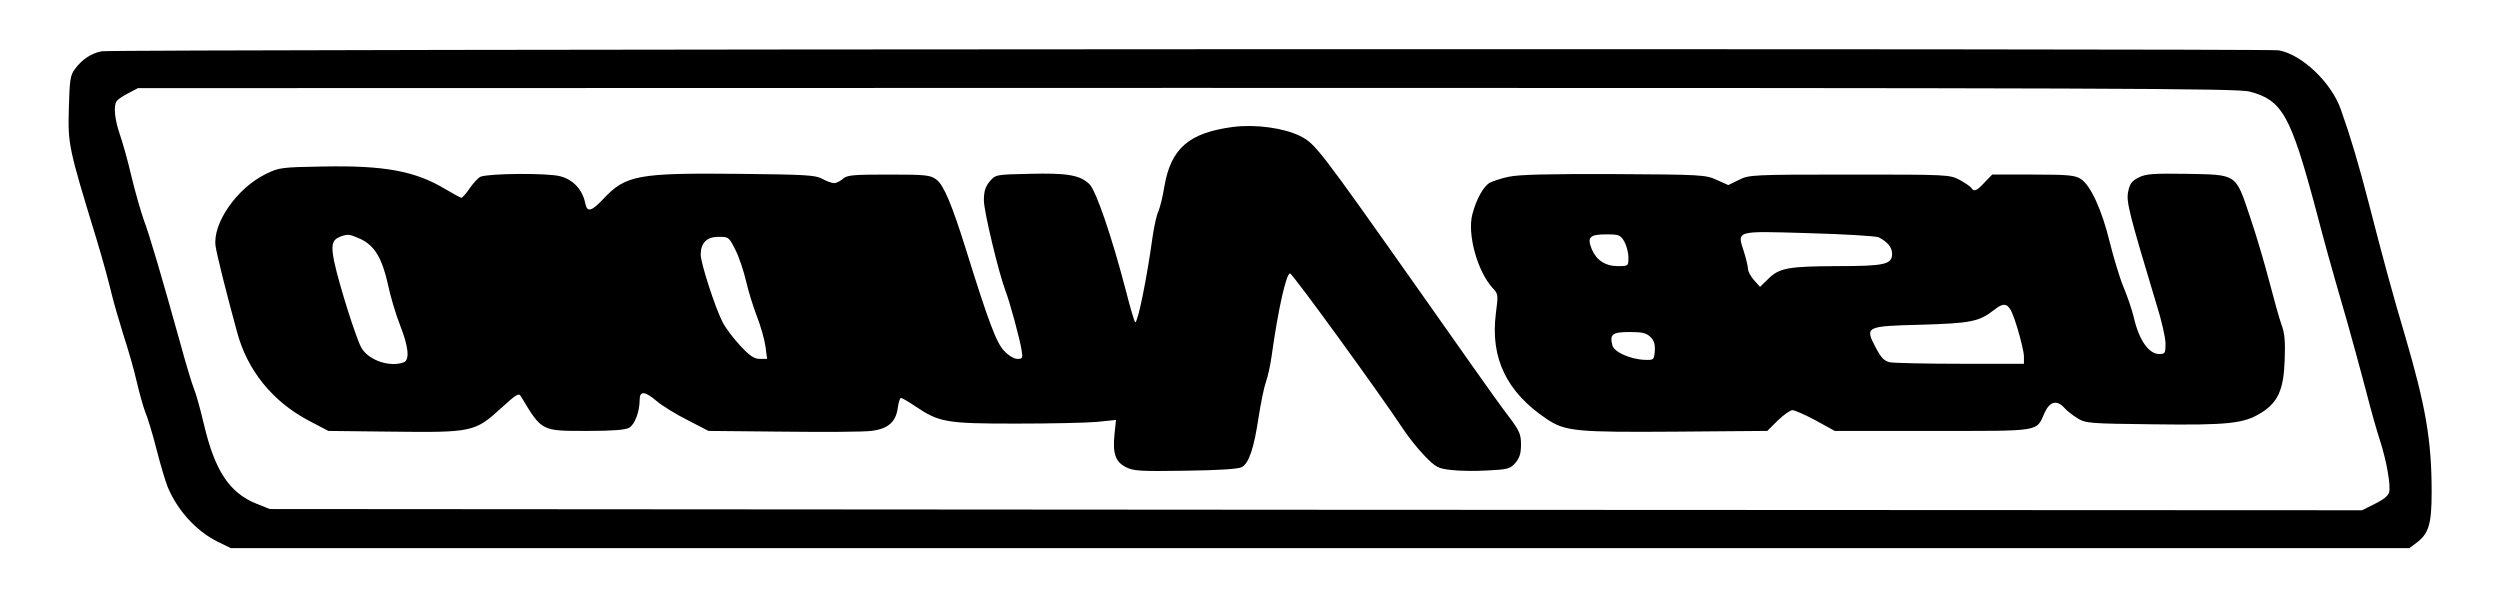<?xml version="1.0" encoding="UTF-8" standalone="yes"?>
<svg version="1.0" xmlns="http://www.w3.org/2000/svg" width="1024" height="250" viewBox="0 0 1024 250" preserveAspectRatio="xMidYMid meet">
  <g transform="translate(0,250) scale(0.1,-0.1)" fill="#000000" stroke="none">
    <path d="M417 2290 c-43 -8 -81 -33 -111 -74 -18 -24 -21 -45 -24 -160 -4
-146 -2 -159 112 -531 25 -82 52 -181 61 -220 9 -38 32 -117 50 -175 19 -58
44 -144 55 -193 11 -48 27 -104 35 -125 9 -20 30 -89 46 -152 16 -63 37 -133
46 -155 40 -96 117 -180 203 -223 l55 -27 4462 0 4462 0 28 21 c51 38 63 76
63 209 0 211 -24 350 -109 640 -48 160 -91 319 -147 537 -42 163 -75 274 -116
390 -39 111 -161 226 -255 242 -54 8 -8870 5 -8916 -4z m8797 -165 c134 -35
168 -96 271 -480 41 -156 53 -200 131 -470 20 -71 54 -195 75 -275 20 -80 47
-173 58 -206 26 -81 44 -181 37 -210 -4 -15 -24 -31 -59 -48 l-52 -26 -4285 2
-4285 3 -55 22 c-111 45 -170 135 -215 326 -14 60 -32 124 -40 143 -8 19 -35
108 -59 197 -75 269 -124 436 -147 496 -11 31 -34 110 -50 176 -15 66 -38 146
-49 177 -20 59 -26 114 -12 134 4 6 25 21 47 32 l40 21 4295 1 c3814 0 4302
-2 4354 -15z"/>
    <path d="M5050 1980 c-181 -24 -254 -88 -281 -245 -6 -39 -17 -83 -24 -100 -8
-16 -18 -64 -24 -105 -24 -173 -60 -350 -71 -350 -3 0 -20 57 -38 128 -58 223
-122 409 -149 437 -39 38 -91 47 -246 43 -138 -3 -139 -3 -163 -31 -18 -22
-24 -40 -24 -78 0 -45 61 -298 89 -372 16 -40 58 -194 65 -239 6 -35 5 -38
-17 -38 -13 0 -37 14 -54 33 -31 31 -64 118 -157 417 -57 182 -91 263 -120
284 -25 19 -41 21 -196 21 -146 0 -170 -2 -187 -17 -11 -10 -27 -18 -37 -18
-9 0 -31 8 -49 18 -28 15 -69 17 -342 20 -411 4 -462 -5 -553 -102 -50 -53
-67 -57 -75 -18 -11 55 -49 96 -102 110 -52 14 -294 12 -327 -2 -9 -4 -29 -25
-44 -47 -14 -21 -30 -39 -34 -39 -4 0 -33 16 -65 35 -125 75 -251 98 -504 93
-169 -3 -178 -4 -233 -31 -118 -58 -218 -202 -205 -295 5 -35 43 -188 88 -352
42 -157 145 -284 292 -362 l82 -43 262 -3 c326 -4 339 -1 444 95 65 59 74 65
83 49 86 -143 82 -141 271 -141 102 0 157 4 172 13 23 13 43 66 43 115 0 37
22 35 70 -6 21 -18 77 -53 125 -77 l87 -45 307 -3 c168 -2 330 -1 359 3 69 8
101 36 109 93 3 23 9 42 13 42 5 0 31 -15 59 -34 98 -66 126 -71 411 -71 140
0 290 3 333 7 l78 8 -6 -58 c-8 -79 3 -113 46 -135 30 -16 58 -18 244 -15 144
2 217 7 232 15 29 17 49 77 68 203 9 58 22 123 30 145 8 22 19 72 24 110 26
186 59 335 75 335 10 0 370 -496 461 -634 22 -34 62 -84 90 -113 46 -47 55
-52 109 -58 32 -4 99 -5 149 -2 83 4 93 7 114 31 17 20 23 39 23 75 0 42 -6
56 -48 112 -27 35 -93 127 -147 204 -54 77 -151 214 -215 305 -422 598 -432
611 -495 643 -67 33 -183 49 -275 37z m-3573 -459 c57 -27 88 -78 112 -186 10
-49 33 -125 50 -168 34 -86 40 -141 15 -151 -56 -21 -142 7 -173 58 -21 35
-93 263 -112 354 -14 67 -9 89 23 102 32 12 38 12 85 -9z m1536 -46 c15 -30
34 -88 43 -127 9 -40 29 -104 44 -143 15 -38 31 -94 35 -122 l7 -53 -30 0
c-22 0 -41 12 -79 53 -28 30 -61 73 -73 97 -31 60 -90 243 -90 277 0 48 25 73
73 73 42 0 43 -1 70 -55z"/>
    <path d="M6180 1776 c-30 -6 -65 -18 -77 -24 -26 -14 -56 -67 -72 -129 -22
-81 20 -234 83 -303 23 -24 23 -28 13 -104 -23 -183 44 -322 208 -432 76 -51
120 -55 534 -52 l370 3 43 43 c24 23 51 42 60 42 9 0 52 -19 95 -42 l78 -43
401 0 c451 0 423 -5 459 75 21 46 50 53 80 20 10 -12 35 -31 54 -43 35 -21 47
-22 312 -25 305 -4 369 3 439 46 70 43 94 95 98 217 3 75 0 111 -13 145 -9 25
-31 104 -50 177 -19 73 -54 192 -79 265 -60 178 -51 172 -259 176 -139 2 -167
0 -197 -15 -28 -14 -37 -26 -43 -58 -9 -41 5 -93 117 -465 20 -63 36 -134 36
-157 0 -40 -2 -43 -26 -43 -43 0 -83 58 -104 150 -7 30 -26 86 -42 124 -16 38
-41 122 -57 186 -32 131 -78 231 -118 257 -23 15 -51 18 -195 18 l-168 0 -31
-32 c-32 -35 -44 -40 -54 -23 -4 6 -25 20 -48 33 -42 22 -47 22 -452 22 -400
0 -411 -1 -453 -22 l-43 -21 -47 21 c-45 21 -61 22 -422 24 -269 1 -391 -2
-430 -11z m1515 -248 c37 -19 55 -41 55 -68 0 -43 -31 -50 -223 -50 -202 -1
-238 -7 -284 -52 l-34 -33 -25 28 c-13 15 -24 35 -24 44 0 9 -7 40 -16 69 -29
91 -42 88 264 79 147 -4 276 -12 287 -17z m-1042 -17 c9 -16 17 -45 17 -65 0
-36 0 -36 -44 -36 -50 0 -87 24 -106 69 -20 49 -9 61 58 61 53 0 59 -2 75 -29z
m1610 -354 c15 -50 28 -104 27 -119 l0 -28 -259 0 c-142 0 -272 3 -289 6 -24
5 -36 17 -59 60 -45 87 -43 88 188 94 203 6 236 13 296 60 51 40 65 29 96 -73z
m-1502 -38 c14 -14 19 -30 17 -57 -3 -36 -4 -37 -40 -36 -60 2 -127 32 -134
60 -11 45 0 54 71 54 52 0 69 -4 86 -21z"/>
  </g>
</svg>